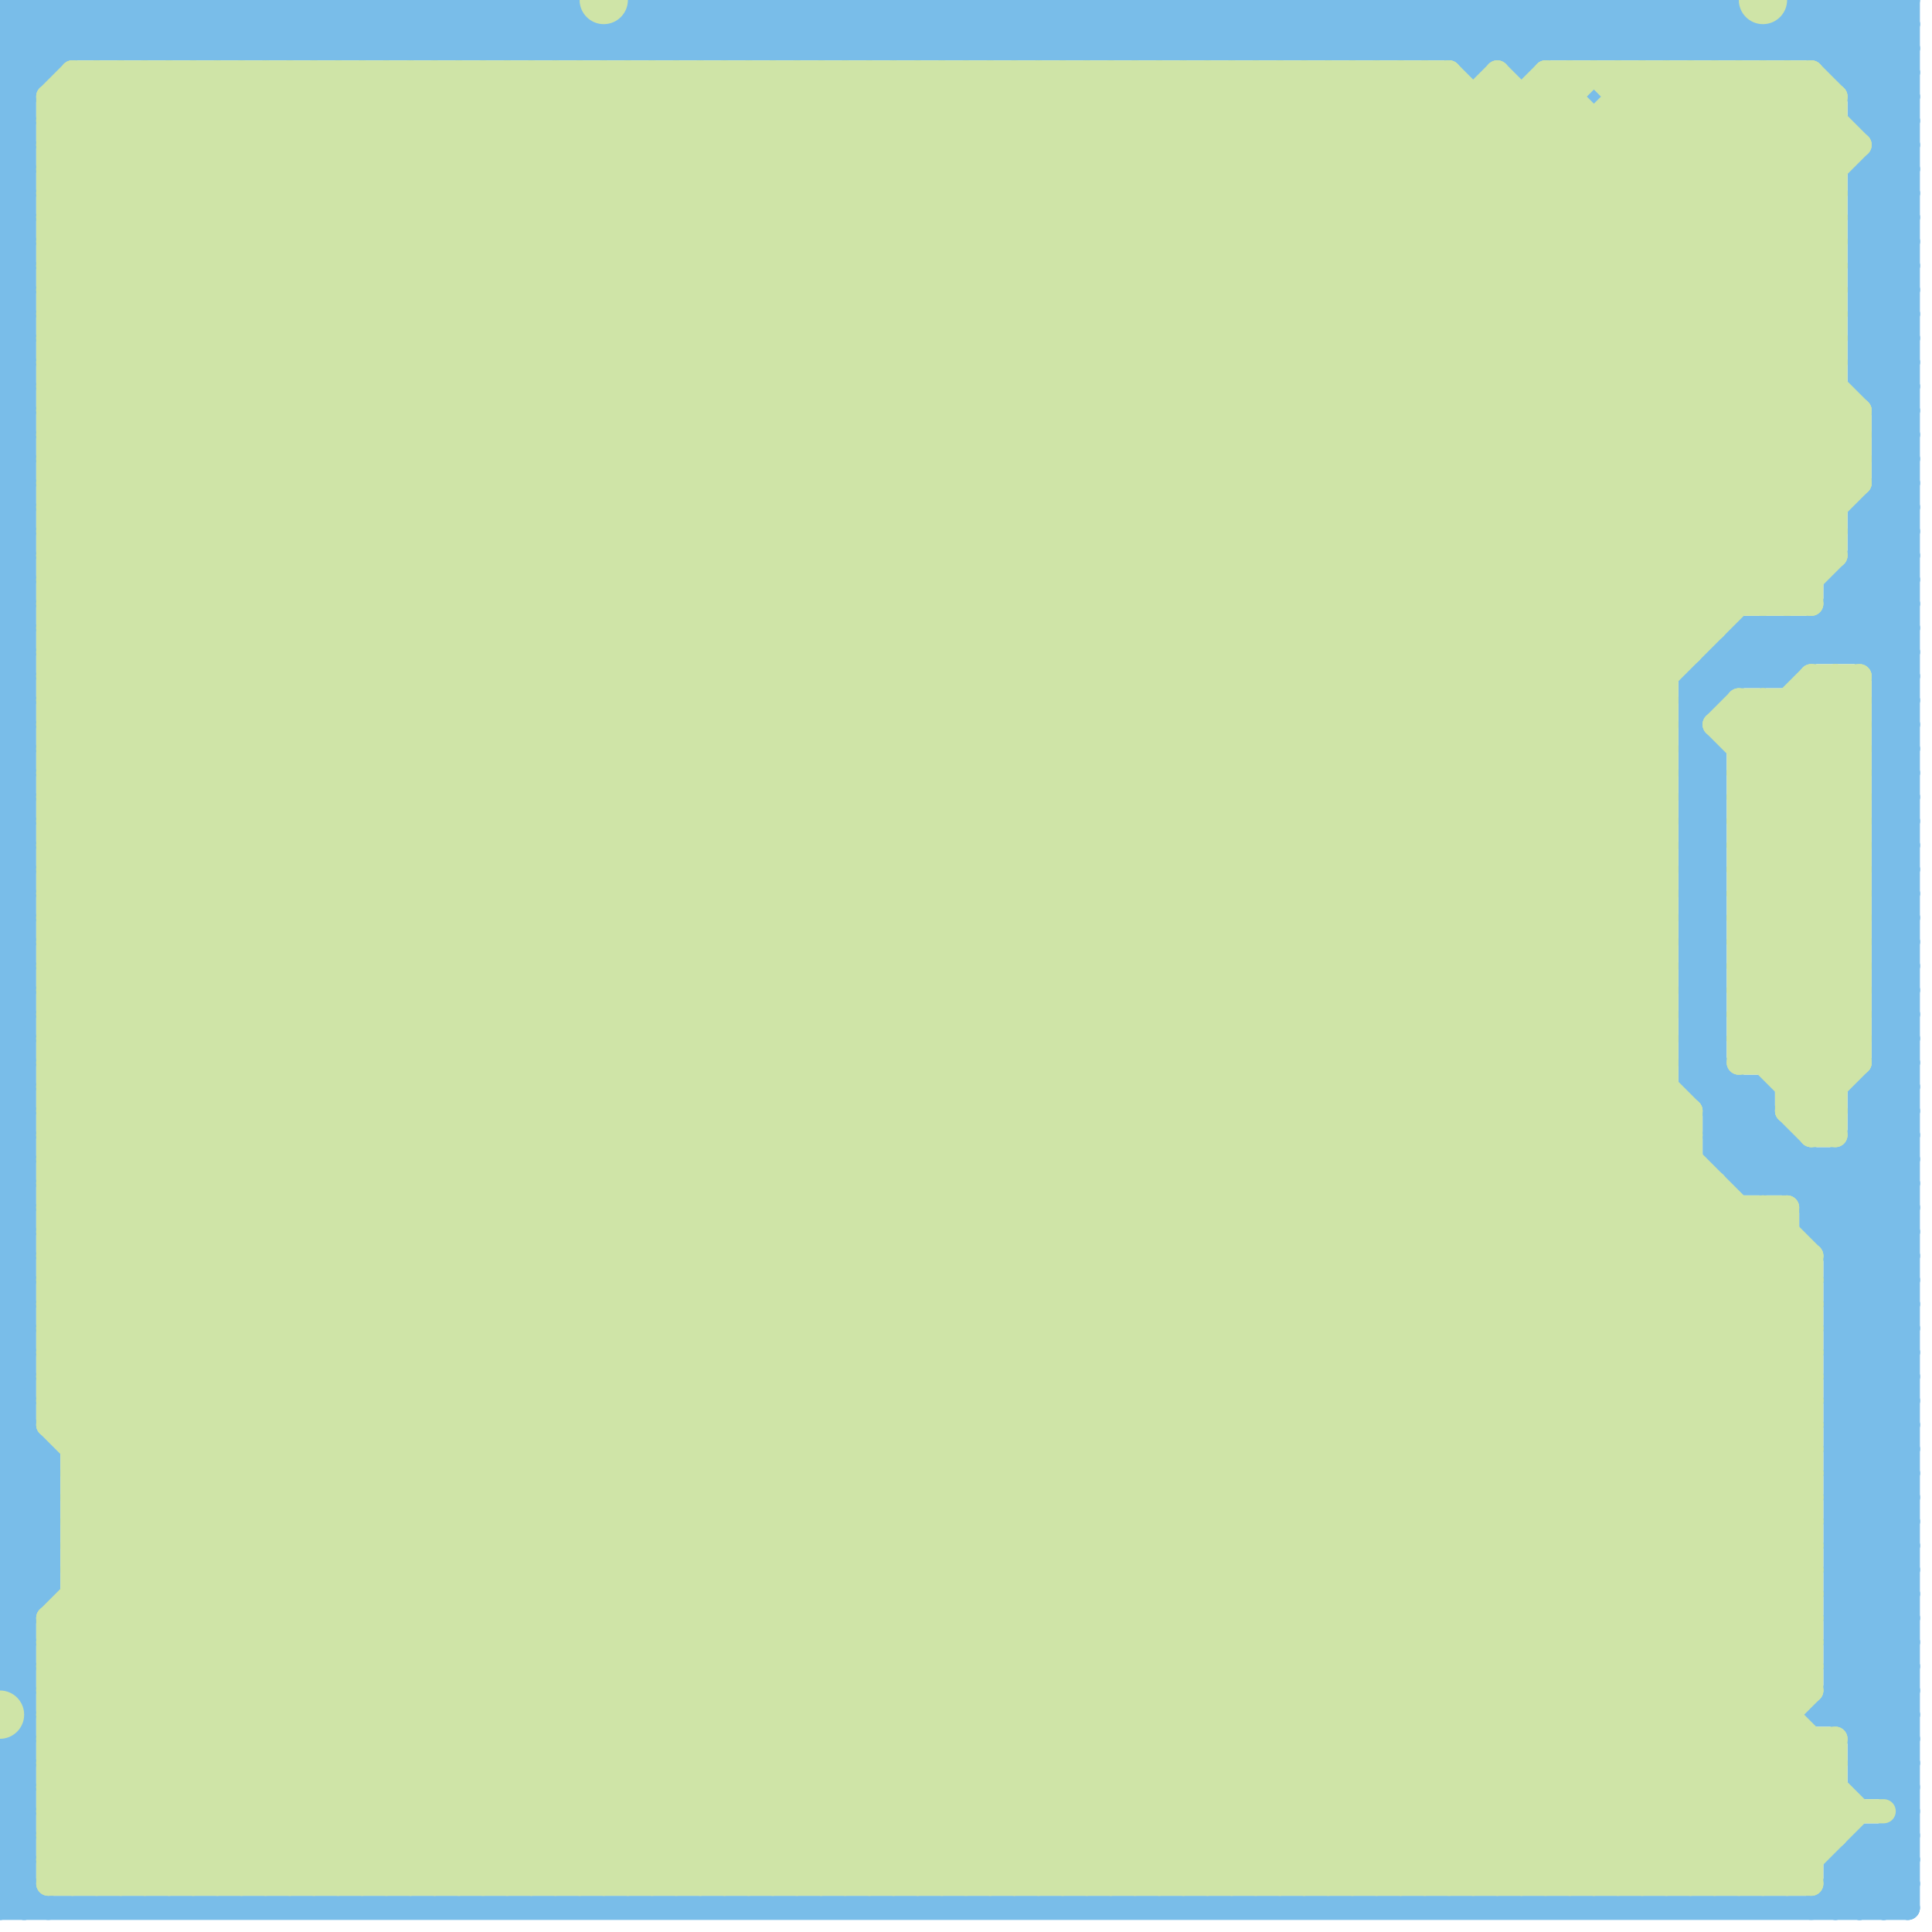 
<svg version="1.1" xmlns="http://www.w3.org/2000/svg" viewBox="0 0 80 80">
<style>line { stroke-width: 1; fill: none; stroke-linecap: round; stroke-linejoin: round; } .c0 { stroke: #79bde9 } .c1 { stroke: #cfe4a7 }</style><line class="c0" x1="0" y1="72" x2="1" y2="71"/><line class="c0" x1="76" y1="68" x2="79" y2="68"/><line class="c0" x1="77" y1="12" x2="79" y2="10"/><line class="c0" x1="76" y1="70" x2="79" y2="70"/><line class="c0" x1="47" y1="2" x2="49" y2="0"/><line class="c0" x1="78" y1="20" x2="79" y2="20"/><line class="c0" x1="0" y1="61" x2="1" y2="60"/><line class="c0" x1="22" y1="2" x2="24" y2="0"/><line class="c0" x1="0" y1="53" x2="1" y2="52"/><line class="c0" x1="63" y1="3" x2="66" y2="0"/><line class="c0" x1="20" y1="0" x2="20" y2="2"/><line class="c0" x1="76" y1="63" x2="79" y2="60"/><line class="c0" x1="76" y1="0" x2="76" y2="3"/><line class="c0" x1="77" y1="22" x2="79" y2="24"/><line class="c0" x1="76" y1="65" x2="79" y2="62"/><line class="c0" x1="78" y1="18" x2="79" y2="17"/><line class="c0" x1="0" y1="3" x2="3" y2="0"/><line class="c0" x1="50" y1="0" x2="52" y2="2"/><line class="c0" x1="70" y1="28" x2="70" y2="45"/><line class="c0" x1="22" y1="0" x2="22" y2="2"/><line class="c0" x1="0" y1="69" x2="1" y2="69"/><line class="c0" x1="0" y1="7" x2="1" y2="8"/><line class="c0" x1="52" y1="0" x2="54" y2="2"/><line class="c0" x1="0" y1="9" x2="1" y2="10"/><line class="c0" x1="0" y1="27" x2="1" y2="27"/><line class="c0" x1="0" y1="29" x2="1" y2="29"/><line class="c0" x1="38" y1="2" x2="40" y2="0"/><line class="c0" x1="60" y1="0" x2="63" y2="3"/><line class="c0" x1="45" y1="0" x2="47" y2="2"/><line class="c0" x1="0" y1="58" x2="2" y2="60"/><line class="c0" x1="0" y1="60" x2="2" y2="62"/><line class="c0" x1="0" y1="1" x2="2" y2="3"/><line class="c0" x1="75" y1="49" x2="79" y2="45"/><line class="c0" x1="40" y1="2" x2="42" y2="0"/><line class="c0" x1="77" y1="12" x2="79" y2="14"/><line class="c0" x1="76" y1="25" x2="79" y2="25"/><line class="c0" x1="74" y1="28" x2="79" y2="23"/><line class="c0" x1="47" y1="0" x2="49" y2="2"/><line class="c0" x1="73" y1="28" x2="79" y2="22"/><line class="c0" x1="78" y1="39" x2="79" y2="38"/><line class="c0" x1="0" y1="37" x2="1" y2="38"/><line class="c0" x1="0" y1="68" x2="2" y2="66"/><line class="c0" x1="0" y1="39" x2="1" y2="40"/><line class="c0" x1="33" y1="2" x2="35" y2="0"/><line class="c0" x1="77" y1="79" x2="79" y2="77"/><line class="c0" x1="0" y1="10" x2="1" y2="9"/><line class="c0" x1="77" y1="71" x2="79" y2="69"/><line class="c0" x1="0" y1="12" x2="1" y2="11"/><line class="c0" x1="76" y1="71" x2="79" y2="68"/><line class="c0" x1="0" y1="14" x2="1" y2="13"/><line class="c0" x1="70" y1="36" x2="71" y2="37"/><line class="c0" x1="35" y1="2" x2="37" y2="0"/><line class="c0" x1="33" y1="0" x2="33" y2="2"/><line class="c0" x1="0" y1="72" x2="0" y2="79"/><line class="c0" x1="78" y1="42" x2="79" y2="43"/><line class="c0" x1="78" y1="34" x2="79" y2="35"/><line class="c0" x1="0" y1="63" x2="2" y2="63"/><line class="c0" x1="8" y1="0" x2="8" y2="2"/><line class="c0" x1="76" y1="53" x2="79" y2="56"/><line class="c0" x1="70" y1="28" x2="74" y2="28"/><line class="c0" x1="73" y1="26" x2="74" y2="27"/><line class="c0" x1="77" y1="23" x2="79" y2="23"/><line class="c0" x1="0" y1="28" x2="1" y2="28"/><line class="c0" x1="63" y1="0" x2="65" y2="2"/><line class="c0" x1="35" y1="0" x2="35" y2="2"/><line class="c0" x1="0" y1="48" x2="1" y2="47"/><line class="c0" x1="0" y1="50" x2="1" y2="49"/><line class="c0" x1="10" y1="0" x2="10" y2="2"/><line class="c0" x1="0" y1="0" x2="2" y2="2"/><line class="c0" x1="78" y1="29" x2="79" y2="28"/><line class="c0" x1="0" y1="56" x2="1" y2="57"/><line class="c0" x1="0" y1="66" x2="1" y2="67"/><line class="c0" x1="0" y1="68" x2="1" y2="69"/><line class="c0" x1="78" y1="45" x2="79" y2="46"/><line class="c0" x1="0" y1="31" x2="1" y2="30"/><line class="c0" x1="70" y1="39" x2="71" y2="39"/><line class="c0" x1="0" y1="33" x2="1" y2="32"/><line class="c0" x1="0" y1="18" x2="1" y2="19"/><line class="c0" x1="61" y1="2" x2="63" y2="0"/><line class="c0" x1="23" y1="2" x2="24" y2="1"/><line class="c0" x1="70" y1="30" x2="74" y2="26"/><line class="c0" x1="76" y1="78" x2="79" y2="78"/><line class="c0" x1="77" y1="46" x2="79" y2="46"/><line class="c0" x1="78" y1="28" x2="79" y2="28"/><line class="c0" x1="0" y1="69" x2="1" y2="68"/><line class="c0" x1="76" y1="67" x2="79" y2="67"/><line class="c0" x1="28" y1="0" x2="28" y2="2"/><line class="c0" x1="77" y1="11" x2="79" y2="9"/><line class="c0" x1="66" y1="0" x2="68" y2="2"/><line class="c0" x1="53" y1="0" x2="55" y2="2"/><line class="c0" x1="78" y1="44" x2="79" y2="45"/><line class="c0" x1="30" y1="0" x2="30" y2="2"/><line class="c0" x1="68" y1="0" x2="70" y2="2"/><line class="c0" x1="77" y1="76" x2="79" y2="76"/><line class="c0" x1="0" y1="15" x2="1" y2="16"/><line class="c0" x1="55" y1="0" x2="57" y2="2"/><line class="c0" x1="0" y1="17" x2="1" y2="18"/><line class="c0" x1="66" y1="2" x2="68" y2="0"/><line class="c0" x1="23" y1="0" x2="23" y2="2"/><line class="c0" x1="76" y1="62" x2="79" y2="65"/><line class="c0" x1="0" y1="59" x2="2" y2="61"/><line class="c0" x1="0" y1="37" x2="1" y2="37"/><line class="c0" x1="41" y1="2" x2="43" y2="0"/><line class="c0" x1="73" y1="45" x2="73" y2="49"/><line class="c0" x1="0" y1="39" x2="1" y2="39"/><line class="c0" x1="77" y1="8" x2="79" y2="8"/><line class="c0" x1="70" y1="36" x2="71" y2="36"/><line class="c0" x1="76" y1="57" x2="79" y2="57"/><line class="c0" x1="43" y1="2" x2="45" y2="0"/><line class="c0" x1="0" y1="75" x2="1" y2="76"/><line class="c0" x1="70" y1="34" x2="71" y2="35"/><line class="c0" x1="0" y1="20" x2="1" y2="20"/><line class="c0" x1="0" y1="22" x2="1" y2="22"/><line class="c0" x1="78" y1="34" x2="79" y2="34"/><line class="c0" x1="77" y1="45" x2="77" y2="74"/><line class="c0" x1="77" y1="11" x2="79" y2="13"/><line class="c0" x1="21" y1="0" x2="23" y2="2"/><line class="c0" x1="74" y1="26" x2="75" y2="27"/><line class="c0" x1="0" y1="36" x2="1" y2="37"/><line class="c0" x1="49" y1="0" x2="49" y2="2"/><line class="c0" x1="0" y1="38" x2="1" y2="39"/><line class="c0" x1="2" y1="0" x2="4" y2="2"/><line class="c0" x1="0" y1="56" x2="1" y2="56"/><line class="c0" x1="0" y1="58" x2="1" y2="58"/><line class="c0" x1="70" y1="39" x2="71" y2="38"/><line class="c0" x1="77" y1="47" x2="79" y2="49"/><line class="c0" x1="16" y1="0" x2="18" y2="2"/><line class="c0" x1="0" y1="62" x2="2" y2="62"/><line class="c0" x1="3" y1="0" x2="5" y2="2"/><line class="c0" x1="76" y1="54" x2="79" y2="54"/><line class="c0" x1="0" y1="3" x2="2" y2="3"/><line class="c0" x1="76" y1="56" x2="79" y2="56"/><line class="c0" x1="0" y1="74" x2="1" y2="75"/><line class="c0" x1="77" y1="22" x2="79" y2="22"/><line class="c0" x1="70" y1="33" x2="71" y2="34"/><line class="c0" x1="0" y1="76" x2="1" y2="77"/><line class="c0" x1="77" y1="14" x2="79" y2="14"/><line class="c0" x1="77" y1="16" x2="79" y2="16"/><line class="c0" x1="78" y1="6" x2="79" y2="6"/><line class="c0" x1="54" y1="2" x2="56" y2="0"/><line class="c0" x1="73" y1="49" x2="74" y2="48"/><line class="c0" x1="76" y1="0" x2="79" y2="3"/><line class="c0" x1="0" y1="41" x2="1" y2="40"/><line class="c0" x1="78" y1="79" x2="79" y2="78"/><line class="c0" x1="4" y1="2" x2="6" y2="0"/><line class="c0" x1="1" y1="0" x2="1" y2="79"/><line class="c0" x1="0" y1="43" x2="1" y2="42"/><line class="c0" x1="76" y1="51" x2="79" y2="48"/><line class="c0" x1="78" y1="28" x2="79" y2="27"/><line class="c0" x1="77" y1="10" x2="79" y2="12"/><line class="c0" x1="76" y1="53" x2="79" y2="50"/><line class="c0" x1="0" y1="57" x2="1" y2="58"/><line class="c0" x1="56" y1="2" x2="58" y2="0"/><line class="c0" x1="78" y1="36" x2="79" y2="37"/><line class="c0" x1="0" y1="77" x2="1" y2="77"/><line class="c0" x1="54" y1="0" x2="54" y2="2"/><line class="c0" x1="0" y1="1" x2="1" y2="0"/><line class="c0" x1="70" y1="38" x2="71" y2="38"/><line class="c0" x1="30" y1="0" x2="32" y2="2"/><line class="c0" x1="29" y1="0" x2="29" y2="2"/><line class="c0" x1="78" y1="44" x2="79" y2="44"/><line class="c0" x1="0" y1="65" x2="2" y2="63"/><line class="c0" x1="5" y1="0" x2="7" y2="2"/><line class="c0" x1="0" y1="67" x2="2" y2="65"/><line class="c0" x1="67" y1="0" x2="69" y2="2"/><line class="c0" x1="77" y1="27" x2="79" y2="25"/><line class="c0" x1="31" y1="0" x2="31" y2="2"/><line class="c0" x1="77" y1="13" x2="79" y2="15"/><line class="c0" x1="76" y1="77" x2="79" y2="77"/><line class="c0" x1="0" y1="61" x2="2" y2="61"/><line class="c0" x1="69" y1="0" x2="71" y2="2"/><line class="c0" x1="18" y1="2" x2="20" y2="0"/><line class="c0" x1="67" y1="2" x2="69" y2="0"/><line class="c0" x1="77" y1="7" x2="77" y2="16"/><line class="c0" x1="0" y1="2" x2="79" y2="2"/><line class="c0" x1="70" y1="36" x2="71" y2="35"/><line class="c0" x1="9" y1="2" x2="11" y2="0"/><line class="c0" x1="32" y1="0" x2="32" y2="2"/><line class="c0" x1="0" y1="20" x2="1" y2="19"/><line class="c0" x1="0" y1="22" x2="1" y2="21"/><line class="c0" x1="78" y1="34" x2="79" y2="33"/><line class="c0" x1="0" y1="64" x2="2" y2="64"/><line class="c0" x1="76" y1="24" x2="79" y2="21"/><line class="c0" x1="77" y1="73" x2="79" y2="73"/><line class="c0" x1="76" y1="67" x2="79" y2="70"/><line class="c0" x1="0" y1="16" x2="1" y2="17"/><line class="c0" x1="76" y1="59" x2="79" y2="62"/><line class="c0" x1="76" y1="61" x2="79" y2="64"/><line class="c0" x1="0" y1="36" x2="1" y2="36"/><line class="c0" x1="70" y1="29" x2="73" y2="26"/><line class="c0" x1="0" y1="38" x2="1" y2="38"/><line class="c0" x1="78" y1="17" x2="79" y2="16"/><line class="c0" x1="0" y1="30" x2="1" y2="30"/><line class="c0" x1="0" y1="56" x2="1" y2="55"/><line class="c0" x1="63" y1="0" x2="63" y2="3"/><line class="c0" x1="0" y1="58" x2="1" y2="57"/><line class="c0" x1="0" y1="60" x2="1" y2="59"/><line class="c0" x1="42" y1="0" x2="42" y2="2"/><line class="c0" x1="76" y1="62" x2="79" y2="59"/><line class="c0" x1="70" y1="35" x2="71" y2="36"/><line class="c0" x1="77" y1="21" x2="79" y2="23"/><line class="c0" x1="24" y1="0" x2="26" y2="2"/><line class="c0" x1="0" y1="52" x2="1" y2="53"/><line class="c0" x1="18" y1="0" x2="20" y2="2"/><line class="c0" x1="0" y1="44" x2="1" y2="45"/><line class="c0" x1="0" y1="54" x2="1" y2="55"/><line class="c0" x1="78" y1="31" x2="79" y2="32"/><line class="c0" x1="78" y1="33" x2="79" y2="34"/><line class="c0" x1="50" y1="0" x2="50" y2="2"/><line class="c0" x1="75" y1="2" x2="77" y2="0"/><line class="c0" x1="44" y1="0" x2="44" y2="2"/><line class="c0" x1="0" y1="5" x2="5" y2="0"/><line class="c0" x1="0" y1="19" x2="1" y2="18"/><line class="c0" x1="2" y1="0" x2="2" y2="3"/><line class="c0" x1="26" y1="0" x2="28" y2="2"/><line class="c0" x1="0" y1="21" x2="1" y2="20"/><line class="c0" x1="0" y1="4" x2="1" y2="5"/><line class="c0" x1="0" y1="35" x2="1" y2="36"/><line class="c0" x1="12" y1="2" x2="14" y2="0"/><line class="c0" x1="72" y1="2" x2="74" y2="0"/><line class="c0" x1="19" y1="0" x2="21" y2="2"/><line class="c0" x1="0" y1="57" x2="1" y2="57"/><line class="c0" x1="75" y1="50" x2="79" y2="46"/><line class="c0" x1="0" y1="59" x2="1" y2="59"/><line class="c0" x1="78" y1="36" x2="79" y2="36"/><line class="c0" x1="71" y1="2" x2="72" y2="1"/><line class="c0" x1="45" y1="0" x2="45" y2="2"/><line class="c0" x1="0" y1="77" x2="1" y2="76"/><line class="c0" x1="70" y1="2" x2="72" y2="0"/><line class="c0" x1="0" y1="79" x2="1" y2="78"/><line class="c0" x1="70" y1="38" x2="71" y2="37"/><line class="c0" x1="76" y1="78" x2="77" y2="79"/><line class="c0" x1="57" y1="2" x2="59" y2="0"/><line class="c0" x1="77" y1="48" x2="79" y2="50"/><line class="c0" x1="76" y1="55" x2="79" y2="55"/><line class="c0" x1="0" y1="73" x2="1" y2="74"/><line class="c0" x1="70" y1="32" x2="71" y2="33"/><line class="c0" x1="78" y1="0" x2="78" y2="74"/><line class="c0" x1="77" y1="15" x2="79" y2="15"/><line class="c0" x1="70" y1="0" x2="70" y2="2"/><line class="c0" x1="77" y1="0" x2="79" y2="2"/><line class="c0" x1="57" y1="0" x2="57" y2="2"/><line class="c0" x1="71" y1="47" x2="73" y2="49"/><line class="c0" x1="0" y1="40" x2="1" y2="39"/><line class="c0" x1="78" y1="27" x2="79" y2="26"/><line class="c0" x1="0" y1="42" x2="1" y2="41"/><line class="c0" x1="0" y1="25" x2="1" y2="26"/><line class="c0" x1="78" y1="19" x2="79" y2="18"/><line class="c0" x1="77" y1="8" x2="79" y2="6"/><line class="c0" x1="47" y1="0" x2="47" y2="2"/><line class="c0" x1="37" y1="0" x2="39" y2="2"/><line class="c0" x1="75" y1="71" x2="79" y2="67"/><line class="c0" x1="70" y1="45" x2="79" y2="54"/><line class="c0" x1="12" y1="0" x2="14" y2="2"/><line class="c0" x1="72" y1="0" x2="74" y2="2"/><line class="c0" x1="78" y1="35" x2="79" y2="35"/><line class="c0" x1="0" y1="66" x2="2" y2="64"/><line class="c0" x1="78" y1="37" x2="79" y2="37"/><line class="c0" x1="0" y1="78" x2="1" y2="77"/><line class="c0" x1="70" y1="37" x2="71" y2="36"/><line class="c0" x1="0" y1="6" x2="1" y2="6"/><line class="c0" x1="0" y1="16" x2="1" y2="16"/><line class="c0" x1="14" y1="0" x2="16" y2="2"/><line class="c0" x1="0" y1="8" x2="1" y2="8"/><line class="c0" x1="25" y1="2" x2="27" y2="0"/><line class="c0" x1="77" y1="5" x2="79" y2="5"/><line class="c0" x1="1" y1="0" x2="3" y2="2"/><line class="c0" x1="76" y1="77" x2="78" y2="79"/><line class="c0" x1="0" y1="30" x2="1" y2="29"/><line class="c0" x1="0" y1="46" x2="1" y2="47"/><line class="c0" x1="76" y1="69" x2="79" y2="72"/><line class="c0" x1="0" y1="44" x2="1" y2="44"/><line class="c0" x1="52" y1="0" x2="52" y2="2"/><line class="c0" x1="77" y1="72" x2="79" y2="72"/><line class="c0" x1="77" y1="74" x2="79" y2="74"/><line class="c0" x1="77" y1="14" x2="79" y2="12"/><line class="c0" x1="78" y1="43" x2="79" y2="44"/><line class="c0" x1="76" y1="3" x2="79" y2="0"/><line class="c0" x1="77" y1="16" x2="79" y2="14"/><line class="c0" x1="76" y1="64" x2="79" y2="64"/><line class="c0" x1="75" y1="71" x2="79" y2="71"/><line class="c0" x1="0" y1="35" x2="1" y2="35"/><line class="c0" x1="76" y1="66" x2="79" y2="66"/><line class="c0" x1="14" y1="2" x2="16" y2="0"/><line class="c0" x1="27" y1="0" x2="29" y2="2"/><line class="c0" x1="77" y1="10" x2="79" y2="10"/><line class="c0" x1="66" y1="0" x2="66" y2="2"/><line class="c0" x1="0" y1="57" x2="1" y2="56"/><line class="c0" x1="0" y1="49" x2="1" y2="48"/><line class="c0" x1="0" y1="59" x2="1" y2="58"/><line class="c0" x1="53" y1="0" x2="53" y2="2"/><line class="c0" x1="0" y1="51" x2="1" y2="50"/><line class="c0" x1="78" y1="36" x2="79" y2="35"/><line class="c0" x1="76" y1="59" x2="79" y2="56"/><line class="c0" x1="76" y1="61" x2="79" y2="58"/><line class="c0" x1="65" y1="2" x2="67" y2="0"/><line class="c0" x1="15" y1="2" x2="17" y2="0"/><line class="c0" x1="0" y1="45" x2="1" y2="46"/><line class="c0" x1="78" y1="30" x2="79" y2="31"/><line class="c0" x1="78" y1="32" x2="79" y2="33"/><line class="c0" x1="0" y1="47" x2="1" y2="48"/><line class="c0" x1="13" y1="0" x2="13" y2="2"/><line class="c0" x1="0" y1="73" x2="1" y2="73"/><line class="c0" x1="0" y1="67" x2="1" y2="67"/><line class="c0" x1="0" y1="3" x2="1" y2="4"/><line class="c0" x1="77" y1="13" x2="79" y2="13"/><line class="c0" x1="0" y1="5" x2="1" y2="6"/><line class="c0" x1="0" y1="2" x2="2" y2="0"/><line class="c0" x1="75" y1="51" x2="79" y2="47"/><line class="c0" x1="74" y1="47" x2="74" y2="49"/><line class="c0" x1="38" y1="0" x2="40" y2="2"/><line class="c0" x1="78" y1="35" x2="79" y2="34"/><line class="c0" x1="76" y1="58" x2="79" y2="55"/><line class="c0" x1="78" y1="37" x2="79" y2="36"/><line class="c0" x1="76" y1="60" x2="79" y2="57"/><line class="c0" x1="77" y1="73" x2="79" y2="71"/><line class="c0" x1="0" y1="6" x2="1" y2="5"/><line class="c0" x1="0" y1="8" x2="1" y2="7"/><line class="c0" x1="70" y1="40" x2="71" y2="41"/><line class="c0" x1="0" y1="4" x2="4" y2="0"/><line class="c0" x1="40" y1="0" x2="42" y2="2"/><line class="c0" x1="75" y1="79" x2="79" y2="75"/><line class="c0" x1="0" y1="24" x2="1" y2="25"/><line class="c0" x1="15" y1="0" x2="17" y2="2"/><line class="c0" x1="0" y1="26" x2="1" y2="27"/><line class="c0" x1="78" y1="38" x2="79" y2="39"/><line class="c0" x1="71" y1="46" x2="72" y2="45"/><line class="c0" x1="13" y1="2" x2="15" y2="0"/><line class="c0" x1="0" y1="2" x2="1" y2="3"/><line class="c0" x1="0" y1="46" x2="1" y2="46"/><line class="c0" x1="77" y1="77" x2="79" y2="79"/><line class="c0" x1="41" y1="0" x2="41" y2="2"/><line class="c0" x1="70" y1="44" x2="79" y2="53"/><line class="c0" x1="28" y1="2" x2="30" y2="0"/><line class="c0" x1="0" y1="44" x2="1" y2="43"/><line class="c0" x1="78" y1="43" x2="79" y2="43"/><line class="c0" x1="30" y1="2" x2="32" y2="0"/><line class="c0" x1="0" y1="7" x2="1" y2="7"/><line class="c0" x1="76" y1="79" x2="79" y2="76"/><line class="c0" x1="77" y1="4" x2="79" y2="4"/><line class="c0" x1="0" y1="9" x2="1" y2="9"/><line class="c0" x1="78" y1="41" x2="79" y2="42"/><line class="c0" x1="5" y1="2" x2="7" y2="0"/><line class="c0" x1="0" y1="27" x2="1" y2="26"/><line class="c0" x1="3" y1="0" x2="3" y2="2"/><line class="c0" x1="0" y1="29" x2="1" y2="28"/><line class="c0" x1="74" y1="0" x2="74" y2="2"/><line class="c0" x1="68" y1="0" x2="68" y2="2"/><line class="c0" x1="55" y1="0" x2="55" y2="2"/><line class="c0" x1="67" y1="0" x2="67" y2="2"/><line class="c0" x1="0" y1="23" x2="1" y2="24"/><line class="c0" x1="5" y1="0" x2="5" y2="2"/><line class="c0" x1="78" y1="0" x2="79" y2="1"/><line class="c0" x1="76" y1="68" x2="79" y2="71"/><line class="c0" x1="76" y1="70" x2="79" y2="73"/><line class="c0" x1="0" y1="45" x2="1" y2="45"/><line class="c0" x1="0" y1="47" x2="1" y2="47"/><line class="c0" x1="35" y1="0" x2="37" y2="2"/><line class="c0" x1="76" y1="26" x2="79" y2="29"/><line class="c0" x1="69" y1="0" x2="69" y2="2"/><line class="c0" x1="77" y1="15" x2="79" y2="13"/><line class="c0" x1="76" y1="63" x2="79" y2="63"/><line class="c0" x1="77" y1="7" x2="79" y2="5"/><line class="c0" x1="76" y1="65" x2="79" y2="65"/><line class="c0" x1="76" y1="69" x2="79" y2="66"/><line class="c0" x1="77" y1="9" x2="79" y2="7"/><line class="c0" x1="70" y1="42" x2="71" y2="43"/><line class="c0" x1="78" y1="42" x2="79" y2="42"/><line class="c0" x1="78" y1="40" x2="79" y2="41"/><line class="c0" x1="21" y1="0" x2="21" y2="2"/><line class="c0" x1="10" y1="2" x2="12" y2="0"/><line class="c0" x1="76" y1="52" x2="79" y2="49"/><line class="c0" x1="0" y1="28" x2="1" y2="27"/><line class="c0" x1="0" y1="11" x2="1" y2="12"/><line class="c0" x1="78" y1="5" x2="79" y2="4"/><line class="c0" x1="0" y1="13" x2="1" y2="14"/><line class="c0" x1="46" y1="0" x2="48" y2="2"/><line class="c0" x1="61" y1="3" x2="64" y2="0"/><line class="c0" x1="78" y1="21" x2="79" y2="22"/><line class="c0" x1="77" y1="45" x2="79" y2="43"/><line class="c0" x1="0" y1="68" x2="1" y2="68"/><line class="c0" x1="48" y1="0" x2="50" y2="2"/><line class="c0" x1="16" y1="0" x2="16" y2="2"/><line class="c0" x1="70" y1="45" x2="71" y2="44"/><line class="c0" x1="34" y1="2" x2="36" y2="0"/><line class="c0" x1="76" y1="25" x2="79" y2="28"/><line class="c0" x1="0" y1="18" x2="1" y2="18"/><line class="c0" x1="41" y1="0" x2="43" y2="2"/><line class="c0" x1="18" y1="0" x2="18" y2="2"/><line class="c0" x1="72" y1="49" x2="74" y2="47"/><line class="c0" x1="36" y1="2" x2="38" y2="0"/><line class="c0" x1="56" y1="0" x2="58" y2="2"/><line class="c0" x1="74" y1="1" x2="79" y2="6"/><line class="c0" x1="77" y1="7" x2="79" y2="9"/><line class="c0" x1="77" y1="9" x2="79" y2="11"/><line class="c0" x1="43" y1="0" x2="45" y2="2"/><line class="c0" x1="0" y1="32" x2="1" y2="33"/><line class="c0" x1="0" y1="34" x2="1" y2="35"/><line class="c0" x1="77" y1="72" x2="79" y2="70"/><line class="c0" x1="77" y1="74" x2="79" y2="72"/><line class="c0" x1="73" y1="1" x2="73" y2="2"/><line class="c0" x1="78" y1="43" x2="79" y2="42"/><line class="c0" x1="0" y1="7" x2="1" y2="6"/><line class="c0" x1="70" y1="44" x2="71" y2="44"/><line class="c0" x1="0" y1="9" x2="1" y2="8"/><line class="c0" x1="31" y1="2" x2="33" y2="0"/><line class="c0" x1="77" y1="45" x2="79" y2="47"/><line class="c0" x1="75" y1="26" x2="75" y2="27"/><line class="c0" x1="0" y1="60" x2="2" y2="60"/><line class="c0" x1="76" y1="48" x2="79" y2="51"/><line class="c0" x1="0" y1="70" x2="1" y2="71"/><line class="c0" x1="0" y1="23" x2="1" y2="23"/><line class="c0" x1="0" y1="72" x2="1" y2="73"/><line class="c0" x1="59" y1="0" x2="61" y2="2"/><line class="c0" x1="0" y1="15" x2="1" y2="15"/><line class="c0" x1="77" y1="12" x2="79" y2="12"/><line class="c0" x1="0" y1="17" x2="1" y2="17"/><line class="c0" x1="34" y1="0" x2="36" y2="2"/><line class="c0" x1="9" y1="0" x2="11" y2="2"/><line class="c0" x1="0" y1="45" x2="1" y2="44"/><line class="c0" x1="6" y1="0" x2="6" y2="2"/><line class="c0" x1="0" y1="37" x2="1" y2="36"/><line class="c0" x1="0" y1="47" x2="1" y2="46"/><line class="c0" x1="0" y1="39" x2="1" y2="38"/><line class="c0" x1="61" y1="0" x2="63" y2="2"/><line class="c0" x1="0" y1="53" x2="1" y2="54"/><line class="c0" x1="71" y1="27" x2="71" y2="29"/><line class="c0" x1="0" y1="55" x2="1" y2="56"/><line class="c0" x1="36" y1="0" x2="38" y2="2"/><line class="c0" x1="78" y1="18" x2="79" y2="19"/><line class="c0" x1="0" y1="75" x2="1" y2="75"/><line class="c0" x1="0" y1="79" x2="79" y2="79"/><line class="c0" x1="70" y1="34" x2="71" y2="34"/><line class="c0" x1="78" y1="42" x2="79" y2="41"/><line class="c0" x1="0" y1="63" x2="2" y2="61"/><line class="c0" x1="49" y1="2" x2="51" y2="0"/><line class="c0" x1="72" y1="0" x2="72" y2="2"/><line class="c0" x1="77" y1="76" x2="77" y2="79"/><line class="c0" x1="26" y1="2" x2="28" y2="0"/><line class="c0" x1="24" y1="0" x2="24" y2="2"/><line class="c0" x1="76" y1="68" x2="79" y2="65"/><line class="c0" x1="0" y1="18" x2="1" y2="17"/><line class="c0" x1="78" y1="39" x2="79" y2="40"/><line class="c0" x1="26" y1="0" x2="26" y2="2"/><line class="c0" x1="72" y1="26" x2="74" y2="28"/><line class="c0" x1="64" y1="0" x2="66" y2="2"/><line class="c0" x1="0" y1="74" x2="1" y2="74"/><line class="c0" x1="70" y1="33" x2="71" y2="33"/><line class="c0" x1="0" y1="10" x2="1" y2="11"/><line class="c0" x1="0" y1="76" x2="1" y2="76"/><line class="c0" x1="51" y1="0" x2="53" y2="2"/><line class="c0" x1="0" y1="12" x2="1" y2="13"/><line class="c0" x1="0" y1="14" x2="1" y2="15"/><line class="c0" x1="19" y1="0" x2="19" y2="2"/><line class="c0" x1="76" y1="57" x2="79" y2="60"/><line class="c0" x1="73" y1="26" x2="73" y2="28"/><line class="c0" x1="0" y1="32" x2="1" y2="32"/><line class="c0" x1="77" y1="46" x2="79" y2="44"/><line class="c0" x1="0" y1="34" x2="1" y2="34"/><line class="c0" x1="49" y1="0" x2="51" y2="2"/><line class="c0" x1="0" y1="63" x2="2" y2="65"/><line class="c0" x1="70" y1="44" x2="71" y2="43"/><line class="c0" x1="76" y1="52" x2="79" y2="52"/><line class="c0" x1="39" y1="2" x2="41" y2="0"/><line class="c0" x1="0" y1="50" x2="1" y2="51"/><line class="c0" x1="78" y1="29" x2="79" y2="30"/><line class="c0" x1="37" y1="2" x2="39" y2="0"/><line class="c0" x1="76" y1="77" x2="77" y2="76"/><line class="c0" x1="77" y1="21" x2="77" y2="27"/><line class="c0" x1="0" y1="15" x2="1" y2="14"/><line class="c0" x1="17" y1="0" x2="19" y2="2"/><line class="c0" x1="0" y1="17" x2="1" y2="16"/><line class="c0" x1="11" y1="0" x2="13" y2="2"/><line class="c0" x1="70" y1="41" x2="71" y2="42"/><line class="c0" x1="0" y1="31" x2="1" y2="32"/><line class="c0" x1="0" y1="33" x2="1" y2="34"/><line class="c0" x1="37" y1="0" x2="37" y2="2"/><line class="c0" x1="0" y1="53" x2="1" y2="53"/><line class="c0" x1="71" y1="48" x2="79" y2="48"/><line class="c0" x1="76" y1="54" x2="79" y2="57"/><line class="c0" x1="0" y1="55" x2="1" y2="55"/><line class="c0" x1="76" y1="56" x2="79" y2="59"/><line class="c0" x1="62" y1="0" x2="64" y2="2"/><line class="c0" x1="0" y1="75" x2="1" y2="74"/><line class="c0" x1="70" y1="34" x2="71" y2="33"/><line class="c0" x1="76" y1="24" x2="76" y2="27"/><line class="c0" x1="77" y1="46" x2="79" y2="48"/><line class="c0" x1="0" y1="0" x2="24" y2="0"/><line class="c0" x1="0" y1="69" x2="1" y2="70"/><line class="c0" x1="76" y1="53" x2="79" y2="53"/><line class="c0" x1="38" y1="0" x2="38" y2="2"/><line class="c0" x1="75" y1="50" x2="79" y2="50"/><line class="c0" x1="63" y1="2" x2="65" y2="0"/><line class="c0" x1="70" y1="28" x2="71" y2="29"/><line class="c0" x1="77" y1="11" x2="79" y2="11"/><line class="c0" x1="39" y1="0" x2="41" y2="2"/><line class="c0" x1="76" y1="77" x2="76" y2="79"/><line class="c0" x1="50" y1="2" x2="52" y2="0"/><line class="c0" x1="70" y1="30" x2="71" y2="31"/><line class="c0" x1="0" y1="36" x2="1" y2="35"/><line class="c0" x1="78" y1="74" x2="79" y2="73"/><line class="c0" x1="0" y1="38" x2="1" y2="37"/><line class="c0" x1="52" y1="2" x2="54" y2="0"/><line class="c0" x1="77" y1="76" x2="79" y2="78"/><line class="c0" x1="27" y1="2" x2="29" y2="0"/><line class="c0" x1="70" y1="35" x2="71" y2="35"/><line class="c0" x1="70" y1="43" x2="79" y2="52"/><line class="c0" x1="77" y1="47" x2="79" y2="47"/><line class="c0" x1="0" y1="52" x2="1" y2="52"/><line class="c0" x1="0" y1="54" x2="1" y2="54"/><line class="c0" x1="78" y1="31" x2="79" y2="31"/><line class="c0" x1="0" y1="62" x2="2" y2="60"/><line class="c0" x1="78" y1="33" x2="79" y2="33"/><line class="c0" x1="0" y1="74" x2="1" y2="73"/><line class="c0" x1="70" y1="33" x2="71" y2="32"/><line class="c0" x1="77" y1="22" x2="79" y2="20"/><line class="c0" x1="0" y1="76" x2="1" y2="75"/><line class="c0" x1="27" y1="0" x2="27" y2="2"/><line class="c0" x1="77" y1="8" x2="79" y2="10"/><line class="c0" x1="0" y1="4" x2="1" y2="4"/><line class="c0" x1="65" y1="0" x2="67" y2="2"/><line class="c0" x1="57" y1="0" x2="59" y2="2"/><line class="c0" x1="74" y1="26" x2="74" y2="28"/><line class="c0" x1="76" y1="24" x2="79" y2="24"/><line class="c0" x1="74" y1="49" x2="75" y2="48"/><line class="c0" x1="7" y1="0" x2="9" y2="2"/><line class="c0" x1="76" y1="67" x2="79" y2="64"/><line class="c0" x1="79" y1="0" x2="79" y2="79"/><line class="c0" x1="77" y1="3" x2="79" y2="1"/><line class="c0" x1="0" y1="0" x2="0" y2="70"/><line class="c0" x1="70" y1="32" x2="71" y2="32"/><line class="c0" x1="71" y1="31" x2="71" y2="48"/><line class="c0" x1="70" y1="41" x2="71" y2="41"/><line class="c0" x1="0" y1="31" x2="1" y2="31"/><line class="c0" x1="76" y1="62" x2="79" y2="62"/><line class="c0" x1="70" y1="39" x2="71" y2="40"/><line class="c0" x1="0" y1="33" x2="1" y2="33"/><line class="c0" x1="0" y1="25" x2="1" y2="25"/><line class="c0" x1="0" y1="62" x2="2" y2="64"/><line class="c0" x1="0" y1="55" x2="1" y2="54"/><line class="c0" x1="4" y1="0" x2="6" y2="2"/><line class="c0" x1="77" y1="14" x2="79" y2="16"/><line class="c0" x1="76" y1="57" x2="79" y2="54"/><line class="c0" x1="77" y1="16" x2="79" y2="18"/><line class="c0" x1="20" y1="0" x2="22" y2="2"/><line class="c0" x1="61" y1="0" x2="61" y2="3"/><line class="c0" x1="59" y1="0" x2="59" y2="2"/><line class="c0" x1="0" y1="41" x2="1" y2="42"/><line class="c0" x1="0" y1="43" x2="1" y2="44"/><line class="c0" x1="46" y1="0" x2="46" y2="2"/><line class="c0" x1="0" y1="64" x2="2" y2="62"/><line class="c0" x1="72" y1="45" x2="72" y2="49"/><line class="c0" x1="40" y1="0" x2="40" y2="2"/><line class="c0" x1="22" y1="0" x2="24" y2="2"/><line class="c0" x1="58" y1="2" x2="60" y2="0"/><line class="c0" x1="0" y1="16" x2="1" y2="15"/><line class="c0" x1="15" y1="0" x2="15" y2="2"/><line class="c0" x1="73" y1="2" x2="75" y2="0"/><line class="c0" x1="0" y1="65" x2="2" y2="65"/><line class="c0" x1="60" y1="2" x2="62" y2="0"/><line class="c0" x1="76" y1="55" x2="79" y2="58"/><line class="c0" x1="72" y1="27" x2="73" y2="28"/><line class="c0" x1="70" y1="35" x2="71" y2="34"/><line class="c0" x1="77" y1="21" x2="79" y2="21"/><line class="c0" x1="53" y1="2" x2="55" y2="0"/><line class="c0" x1="74" y1="0" x2="79" y2="5"/><line class="c0" x1="0" y1="61" x2="2" y2="63"/><line class="c0" x1="0" y1="52" x2="1" y2="51"/><line class="c0" x1="71" y1="46" x2="73" y2="46"/><line class="c0" x1="0" y1="54" x2="1" y2="53"/><line class="c0" x1="78" y1="31" x2="79" y2="30"/><line class="c0" x1="0" y1="77" x2="2" y2="79"/><line class="c0" x1="76" y1="54" x2="79" y2="51"/><line class="c0" x1="78" y1="33" x2="79" y2="32"/><line class="c0" x1="68" y1="2" x2="70" y2="0"/><line class="c0" x1="76" y1="56" x2="79" y2="53"/><line class="c0" x1="75" y1="51" x2="79" y2="51"/><line class="c0" x1="55" y1="2" x2="57" y2="0"/><line class="c0" x1="0" y1="35" x2="1" y2="34"/><line class="c0" x1="70" y1="43" x2="71" y2="43"/><line class="c0" x1="0" y1="20" x2="1" y2="21"/><line class="c0" x1="0" y1="22" x2="1" y2="23"/><line class="c0" x1="78" y1="16" x2="79" y2="15"/><line class="c0" x1="71" y1="0" x2="73" y2="2"/><line class="c0" x1="0" y1="64" x2="2" y2="66"/><line class="c0" x1="77" y1="73" x2="79" y2="75"/><line class="c0" x1="26" y1="1" x2="27" y2="2"/><line class="c0" x1="33" y1="0" x2="35" y2="2"/><line class="c0" x1="7" y1="2" x2="9" y2="0"/><line class="c0" x1="8" y1="0" x2="10" y2="2"/><line class="c0" x1="78" y1="30" x2="79" y2="30"/><line class="c0" x1="78" y1="32" x2="79" y2="32"/><line class="c0" x1="34" y1="0" x2="34" y2="2"/><line class="c0" x1="0" y1="73" x2="1" y2="72"/><line class="c0" x1="70" y1="32" x2="71" y2="31"/><line class="c0" x1="10" y1="0" x2="12" y2="2"/><line class="c0" x1="46" y1="2" x2="48" y2="0"/><line class="c0" x1="21" y1="2" x2="23" y2="0"/><line class="c0" x1="0" y1="5" x2="1" y2="5"/><line class="c0" x1="74" y1="0" x2="79" y2="0"/><line class="c0" x1="70" y1="41" x2="71" y2="40"/><line class="c0" x1="0" y1="1" x2="79" y2="1"/><line class="c0" x1="8" y1="2" x2="10" y2="0"/><line class="c0" x1="0" y1="25" x2="1" y2="24"/><line class="c0" x1="70" y1="45" x2="73" y2="45"/><line class="c0" x1="48" y1="2" x2="50" y2="0"/><line class="c0" x1="75" y1="51" x2="79" y2="55"/><line class="c0" x1="0" y1="19" x2="1" y2="20"/><line class="c0" x1="76" y1="3" x2="79" y2="3"/><line class="c0" x1="0" y1="21" x2="1" y2="22"/><line class="c0" x1="76" y1="64" x2="79" y2="67"/><line class="c0" x1="76" y1="66" x2="79" y2="69"/><line class="c0" x1="0" y1="41" x2="1" y2="41"/><line class="c0" x1="0" y1="43" x2="1" y2="43"/><line class="c0" x1="48" y1="0" x2="48" y2="2"/><line class="c0" x1="76" y1="24" x2="79" y2="27"/><line class="c0" x1="13" y1="0" x2="15" y2="2"/><line class="c0" x1="76" y1="59" x2="79" y2="59"/><line class="c0" x1="70" y1="40" x2="71" y2="40"/><line class="c0" x1="76" y1="61" x2="79" y2="61"/><line class="c0" x1="77" y1="5" x2="79" y2="3"/><line class="c0" x1="70" y1="38" x2="71" y2="39"/><line class="c0" x1="0" y1="24" x2="1" y2="24"/><line class="c0" x1="28" y1="0" x2="30" y2="2"/><line class="c0" x1="0" y1="26" x2="1" y2="26"/><line class="c0" x1="62" y1="0" x2="62" y2="2"/><line class="c0" x1="78" y1="38" x2="79" y2="38"/><line class="c0" x1="56" y1="0" x2="56" y2="2"/><line class="c0" x1="0" y1="46" x2="1" y2="45"/><line class="c0" x1="74" y1="2" x2="76" y2="0"/><line class="c0" x1="43" y1="0" x2="43" y2="2"/><line class="c0" x1="77" y1="15" x2="79" y2="17"/><line class="c0" x1="72" y1="26" x2="72" y2="28"/><line class="c0" x1="78" y1="76" x2="79" y2="77"/><line class="c0" x1="0" y1="40" x2="1" y2="41"/><line class="c0" x1="51" y1="0" x2="51" y2="2"/><line class="c0" x1="16" y1="2" x2="18" y2="0"/><line class="c0" x1="76" y1="2" x2="78" y2="0"/><line class="c0" x1="0" y1="42" x2="1" y2="43"/><line class="c0" x1="78" y1="19" x2="79" y2="20"/><line class="c0" x1="23" y1="0" x2="25" y2="2"/><line class="c0" x1="59" y1="2" x2="61" y2="0"/><line class="c0" x1="78" y1="41" x2="79" y2="41"/><line class="c0" x1="70" y1="43" x2="71" y2="42"/><line class="c0" x1="75" y1="0" x2="79" y2="4"/><line class="c0" x1="0" y1="66" x2="2" y2="66"/><line class="c0" x1="77" y1="10" x2="79" y2="8"/><line class="c0" x1="76" y1="58" x2="79" y2="58"/><line class="c0" x1="11" y1="2" x2="13" y2="0"/><line class="c0" x1="76" y1="60" x2="79" y2="60"/><line class="c0" x1="0" y1="78" x2="1" y2="79"/><line class="c0" x1="70" y1="37" x2="71" y2="38"/><line class="c0" x1="9" y1="0" x2="9" y2="2"/><line class="c0" x1="77" y1="5" x2="79" y2="7"/><line class="c0" x1="72" y1="26" x2="79" y2="26"/><line class="c0" x1="78" y1="30" x2="79" y2="29"/><line class="c0" x1="78" y1="17" x2="79" y2="17"/><line class="c0" x1="78" y1="32" x2="79" y2="31"/><line class="c0" x1="0" y1="30" x2="1" y2="31"/><line class="c0" x1="36" y1="0" x2="36" y2="2"/><line class="c0" x1="11" y1="0" x2="11" y2="2"/><line class="c0" x1="76" y1="55" x2="79" y2="52"/><line class="c0" x1="29" y1="2" x2="31" y2="0"/><line class="c0" x1="77" y1="13" x2="79" y2="11"/><line class="c0" x1="72" y1="48" x2="73" y2="47"/><line class="c0" x1="70" y1="42" x2="71" y2="42"/><line class="c0" x1="75" y1="0" x2="75" y2="2"/><line class="c0" x1="70" y1="28" x2="72" y2="26"/><line class="c0" x1="78" y1="40" x2="79" y2="40"/><line class="c0" x1="71" y1="47" x2="74" y2="47"/><line class="c0" x1="0" y1="19" x2="1" y2="19"/><line class="c0" x1="0" y1="11" x2="1" y2="11"/><line class="c0" x1="0" y1="21" x2="1" y2="21"/><line class="c0" x1="24" y1="2" x2="26" y2="0"/><line class="c0" x1="0" y1="13" x2="1" y2="13"/><line class="c0" x1="77" y1="24" x2="79" y2="26"/><line class="c0" x1="39" y1="0" x2="39" y2="2"/><line class="c0" x1="72" y1="49" x2="79" y2="49"/><line class="c0" x1="51" y1="2" x2="53" y2="0"/><line class="c0" x1="0" y1="49" x2="1" y2="50"/><line class="c0" x1="0" y1="51" x2="1" y2="52"/><line class="c0" x1="70" y1="40" x2="71" y2="39"/><line class="c0" x1="0" y1="24" x2="1" y2="23"/><line class="c0" x1="4" y1="0" x2="4" y2="2"/><line class="c0" x1="0" y1="26" x2="1" y2="25"/><line class="c0" x1="64" y1="0" x2="64" y2="2"/><line class="c0" x1="54" y1="0" x2="56" y2="2"/><line class="c0" x1="78" y1="38" x2="79" y2="37"/><line class="c0" x1="29" y1="0" x2="31" y2="2"/><line class="c0" x1="76" y1="63" x2="79" y2="66"/><line class="c0" x1="77" y1="21" x2="79" y2="19"/><line class="c0" x1="76" y1="65" x2="79" y2="68"/><line class="c0" x1="76" y1="69" x2="79" y2="69"/><line class="c0" x1="0" y1="40" x2="1" y2="40"/><line class="c0" x1="0" y1="42" x2="1" y2="42"/><line class="c0" x1="71" y1="48" x2="73" y2="46"/><line class="c0" x1="78" y1="19" x2="79" y2="19"/><line class="c0" x1="42" y1="2" x2="44" y2="0"/><line class="c0" x1="31" y1="0" x2="33" y2="2"/><line class="c0" x1="65" y1="0" x2="65" y2="2"/><line class="c0" x1="17" y1="2" x2="19" y2="0"/><line class="c0" x1="78" y1="41" x2="79" y2="40"/><line class="c0" x1="77" y1="4" x2="79" y2="2"/><line class="c0" x1="76" y1="64" x2="79" y2="61"/><line class="c0" x1="77" y1="23" x2="79" y2="25"/><line class="c0" x1="76" y1="66" x2="79" y2="63"/><line class="c0" x1="69" y1="2" x2="71" y2="0"/><line class="c0" x1="44" y1="2" x2="46" y2="0"/><line class="c0" x1="70" y1="31" x2="71" y2="32"/><line class="c0" x1="0" y1="48" x2="1" y2="49"/><line class="c0" x1="19" y1="2" x2="21" y2="0"/><line class="c0" x1="78" y1="35" x2="79" y2="36"/><line class="c0" x1="78" y1="37" x2="79" y2="38"/><line class="c0" x1="17" y1="0" x2="17" y2="2"/><line class="c0" x1="6" y1="2" x2="8" y2="0"/><line class="c0" x1="0" y1="78" x2="1" y2="78"/><line class="c0" x1="70" y1="37" x2="71" y2="37"/><line class="c0" x1="0" y1="70" x2="1" y2="70"/><line class="c0" x1="0" y1="23" x2="1" y2="22"/><line class="c0" x1="0" y1="72" x2="1" y2="72"/><line class="c0" x1="0" y1="6" x2="1" y2="7"/><line class="c0" x1="0" y1="8" x2="1" y2="9"/><line class="c0" x1="76" y1="27" x2="79" y2="24"/><line class="c0" x1="75" y1="26" x2="76" y2="27"/><line class="c0" x1="78" y1="20" x2="79" y2="21"/><line class="c0" x1="12" y1="0" x2="12" y2="2"/><line class="c0" x1="70" y1="42" x2="71" y2="41"/><line class="c0" x1="71" y1="47" x2="73" y2="45"/><line class="c0" x1="78" y1="18" x2="79" y2="18"/><line class="c0" x1="76" y1="71" x2="79" y2="74"/><line class="c0" x1="42" y1="0" x2="44" y2="2"/><line class="c0" x1="78" y1="40" x2="79" y2="39"/><line class="c0" x1="14" y1="0" x2="14" y2="2"/><line class="c0" x1="32" y1="2" x2="34" y2="0"/><line class="c0" x1="0" y1="11" x2="1" y2="10"/><line class="c0" x1="60" y1="0" x2="60" y2="2"/><line class="c0" x1="76" y1="48" x2="76" y2="71"/><line class="c0" x1="0" y1="13" x2="1" y2="12"/><line class="c0" x1="44" y1="0" x2="46" y2="2"/><line class="c0" x1="0" y1="27" x2="1" y2="28"/><line class="c0" x1="71" y1="27" x2="72" y2="28"/><line class="c0" x1="0" y1="29" x2="1" y2="30"/><line class="c0" x1="58" y1="0" x2="61" y2="3"/><line class="c0" x1="6" y1="0" x2="8" y2="2"/><line class="c0" x1="0" y1="49" x2="1" y2="49"/><line class="c0" x1="76" y1="58" x2="79" y2="61"/><line class="c0" x1="25" y1="1" x2="25" y2="2"/><line class="c0" x1="0" y1="51" x2="1" y2="51"/><line class="c0" x1="76" y1="60" x2="79" y2="63"/><line class="c0" x1="75" y1="48" x2="75" y2="51"/><line class="c0" x1="78" y1="39" x2="79" y2="39"/><line class="c0" x1="77" y1="0" x2="77" y2="5"/><line class="c0" x1="71" y1="27" x2="79" y2="27"/><line class="c0" x1="0" y1="65" x2="1" y2="66"/><line class="c0" x1="0" y1="67" x2="1" y2="68"/><line class="c0" x1="0" y1="10" x2="1" y2="10"/><line class="c0" x1="77" y1="7" x2="79" y2="7"/><line class="c0" x1="0" y1="12" x2="1" y2="12"/><line class="c0" x1="77" y1="9" x2="79" y2="9"/><line class="c0" x1="0" y1="14" x2="1" y2="14"/><line class="c0" x1="70" y1="0" x2="72" y2="2"/><line class="c0" x1="0" y1="32" x2="1" y2="31"/><line class="c0" x1="7" y1="0" x2="7" y2="2"/><line class="c0" x1="0" y1="34" x2="1" y2="33"/><line class="c0" x1="78" y1="76" x2="78" y2="79"/><line class="c0" x1="2" y1="60" x2="2" y2="66"/><line class="c0" x1="71" y1="48" x2="72" y2="49"/><line class="c0" x1="32" y1="0" x2="34" y2="2"/><line class="c0" x1="71" y1="0" x2="71" y2="2"/><line class="c0" x1="70" y1="29" x2="71" y2="29"/><line class="c0" x1="0" y1="28" x2="1" y2="29"/><line class="c0" x1="70" y1="31" x2="71" y2="31"/><line class="c0" x1="26" y1="0" x2="72" y2="0"/><line class="c0" x1="58" y1="0" x2="58" y2="2"/><line class="c0" x1="78" y1="7" x2="79" y2="8"/><line class="c0" x1="0" y1="48" x2="1" y2="48"/><line class="c0" x1="77" y1="45" x2="79" y2="45"/><line class="c0" x1="0" y1="50" x2="1" y2="50"/><line class="c0" x1="45" y1="2" x2="47" y2="0"/><line class="c0" x1="78" y1="29" x2="79" y2="29"/><line class="c0" x1="0" y1="70" x2="1" y2="69"/><line class="c0" x1="20" y1="2" x2="22" y2="0"/><circle cx="66" cy="4" r="1" fill="#79bde9" /><line class="c1" x1="4" y1="3" x2="4" y2="78"/><line class="c1" x1="65" y1="3" x2="65" y2="78"/><line class="c1" x1="74" y1="46" x2="76" y2="46"/><line class="c1" x1="44" y1="3" x2="44" y2="78"/><line class="c1" x1="31" y1="3" x2="31" y2="78"/><line class="c1" x1="24" y1="78" x2="69" y2="33"/><line class="c1" x1="72" y1="39" x2="77" y2="39"/><line class="c1" x1="72" y1="41" x2="77" y2="41"/><line class="c1" x1="66" y1="3" x2="76" y2="13"/><line class="c1" x1="70" y1="3" x2="76" y2="9"/><line class="c1" x1="60" y1="3" x2="60" y2="78"/><line class="c1" x1="2" y1="41" x2="39" y2="78"/><line class="c1" x1="2" y1="46" x2="70" y2="46"/><line class="c1" x1="2" y1="54" x2="26" y2="78"/><line class="c1" x1="3" y1="60" x2="60" y2="3"/><line class="c1" x1="2" y1="77" x2="75" y2="4"/><line class="c1" x1="52" y1="78" x2="75" y2="55"/><line class="c1" x1="2" y1="71" x2="70" y2="3"/><line class="c1" x1="2" y1="23" x2="22" y2="3"/><line class="c1" x1="2" y1="57" x2="23" y2="78"/><line class="c1" x1="75" y1="47" x2="76" y2="47"/><line class="c1" x1="57" y1="3" x2="57" y2="78"/><line class="c1" x1="38" y1="78" x2="70" y2="46"/><line class="c1" x1="2" y1="58" x2="22" y2="78"/><line class="c1" x1="2" y1="46" x2="45" y2="3"/><line class="c1" x1="42" y1="3" x2="42" y2="78"/><line class="c1" x1="72" y1="39" x2="77" y2="34"/><line class="c1" x1="72" y1="41" x2="77" y2="36"/><line class="c1" x1="2" y1="25" x2="24" y2="3"/><line class="c1" x1="2" y1="68" x2="12" y2="78"/><line class="c1" x1="6" y1="78" x2="76" y2="8"/><line class="c1" x1="31" y1="3" x2="69" y2="41"/><line class="c1" x1="56" y1="3" x2="76" y2="23"/><line class="c1" x1="74" y1="3" x2="77" y2="6"/><line class="c1" x1="35" y1="3" x2="69" y2="37"/><line class="c1" x1="2" y1="51" x2="74" y2="51"/><line class="c1" x1="4" y1="3" x2="76" y2="75"/><line class="c1" x1="12" y1="3" x2="12" y2="78"/><line class="c1" x1="62" y1="4" x2="77" y2="19"/><line class="c1" x1="57" y1="78" x2="75" y2="60"/><line class="c1" x1="48" y1="78" x2="74" y2="52"/><line class="c1" x1="3" y1="3" x2="60" y2="3"/><line class="c1" x1="2" y1="56" x2="24" y2="78"/><line class="c1" x1="2" y1="53" x2="75" y2="53"/><line class="c1" x1="2" y1="15" x2="76" y2="15"/><line class="c1" x1="2" y1="55" x2="75" y2="55"/><line class="c1" x1="39" y1="3" x2="39" y2="78"/><line class="c1" x1="2" y1="26" x2="71" y2="26"/><line class="c1" x1="19" y1="78" x2="77" y2="20"/><line class="c1" x1="41" y1="78" x2="70" y2="49"/><line class="c1" x1="61" y1="4" x2="61" y2="78"/><line class="c1" x1="32" y1="3" x2="32" y2="78"/><line class="c1" x1="13" y1="78" x2="76" y2="15"/><line class="c1" x1="44" y1="78" x2="72" y2="50"/><line class="c1" x1="70" y1="78" x2="76" y2="72"/><line class="c1" x1="2" y1="50" x2="49" y2="3"/><line class="c1" x1="2" y1="22" x2="21" y2="3"/><line class="c1" x1="2" y1="39" x2="69" y2="39"/><line class="c1" x1="2" y1="42" x2="38" y2="78"/><line class="c1" x1="2" y1="41" x2="69" y2="41"/><line class="c1" x1="75" y1="47" x2="76" y2="46"/><line class="c1" x1="2" y1="52" x2="75" y2="52"/><line class="c1" x1="2" y1="49" x2="71" y2="49"/><line class="c1" x1="2" y1="54" x2="75" y2="54"/><line class="c1" x1="74" y1="29" x2="74" y2="46"/><line class="c1" x1="2" y1="42" x2="41" y2="3"/><line class="c1" x1="2" y1="45" x2="35" y2="78"/><line class="c1" x1="50" y1="3" x2="50" y2="78"/><line class="c1" x1="25" y1="3" x2="25" y2="78"/><line class="c1" x1="60" y1="78" x2="75" y2="63"/><line class="c1" x1="2" y1="21" x2="20" y2="3"/><line class="c1" x1="2" y1="72" x2="76" y2="72"/><line class="c1" x1="2" y1="74" x2="76" y2="74"/><line class="c1" x1="2" y1="76" x2="76" y2="76"/><line class="c1" x1="42" y1="3" x2="69" y2="30"/><line class="c1" x1="10" y1="78" x2="76" y2="12"/><line class="c1" x1="18" y1="78" x2="77" y2="19"/><line class="c1" x1="34" y1="78" x2="69" y2="43"/><line class="c1" x1="2" y1="36" x2="35" y2="3"/><line class="c1" x1="2" y1="19" x2="77" y2="19"/><line class="c1" x1="33" y1="78" x2="69" y2="42"/><line class="c1" x1="2" y1="75" x2="74" y2="3"/><line class="c1" x1="2" y1="33" x2="47" y2="78"/><line class="c1" x1="76" y1="4" x2="76" y2="23"/><line class="c1" x1="2" y1="40" x2="69" y2="40"/><line class="c1" x1="2" y1="42" x2="69" y2="42"/><line class="c1" x1="72" y1="43" x2="76" y2="47"/><line class="c1" x1="2" y1="15" x2="14" y2="3"/><line class="c1" x1="2" y1="34" x2="46" y2="78"/><line class="c1" x1="73" y1="78" x2="76" y2="75"/><line class="c1" x1="2" y1="36" x2="44" y2="78"/><line class="c1" x1="2" y1="25" x2="75" y2="25"/><line class="c1" x1="13" y1="3" x2="13" y2="78"/><line class="c1" x1="61" y1="78" x2="75" y2="64"/><line class="c1" x1="76" y1="28" x2="77" y2="29"/><line class="c1" x1="73" y1="29" x2="77" y2="33"/><line class="c1" x1="47" y1="3" x2="70" y2="26"/><line class="c1" x1="2" y1="7" x2="6" y2="3"/><line class="c1" x1="15" y1="3" x2="15" y2="78"/><line class="c1" x1="2" y1="69" x2="68" y2="3"/><line class="c1" x1="51" y1="3" x2="73" y2="25"/><line class="c1" x1="67" y1="3" x2="76" y2="12"/><line class="c1" x1="71" y1="3" x2="76" y2="8"/><line class="c1" x1="74" y1="45" x2="77" y2="42"/><line class="c1" x1="72" y1="3" x2="72" y2="25"/><line class="c1" x1="30" y1="78" x2="69" y2="39"/><line class="c1" x1="2" y1="26" x2="25" y2="3"/><line class="c1" x1="75" y1="52" x2="75" y2="70"/><line class="c1" x1="2" y1="50" x2="74" y2="50"/><line class="c1" x1="50" y1="78" x2="75" y2="53"/><line class="c1" x1="2" y1="53" x2="27" y2="78"/><line class="c1" x1="2" y1="18" x2="77" y2="18"/><line class="c1" x1="48" y1="3" x2="71" y2="26"/><line class="c1" x1="46" y1="3" x2="70" y2="27"/><line class="c1" x1="2" y1="14" x2="76" y2="14"/><line class="c1" x1="71" y1="30" x2="72" y2="29"/><line class="c1" x1="2" y1="16" x2="76" y2="16"/><line class="c1" x1="2" y1="8" x2="76" y2="8"/><line class="c1" x1="15" y1="78" x2="76" y2="17"/><line class="c1" x1="26" y1="3" x2="70" y2="47"/><line class="c1" x1="8" y1="3" x2="8" y2="78"/><line class="c1" x1="2" y1="30" x2="50" y2="78"/><line class="c1" x1="3" y1="78" x2="76" y2="5"/><line class="c1" x1="20" y1="3" x2="75" y2="58"/><line class="c1" x1="24" y1="3" x2="75" y2="54"/><line class="c1" x1="53" y1="3" x2="53" y2="78"/><line class="c1" x1="3" y1="3" x2="3" y2="78"/><line class="c1" x1="68" y1="3" x2="68" y2="78"/><line class="c1" x1="2" y1="68" x2="65" y2="5"/><line class="c1" x1="4" y1="78" x2="76" y2="6"/><line class="c1" x1="2" y1="11" x2="10" y2="3"/><line class="c1" x1="5" y1="3" x2="5" y2="78"/><line class="c1" x1="14" y1="3" x2="75" y2="64"/><line class="c1" x1="2" y1="73" x2="76" y2="73"/><line class="c1" x1="2" y1="21" x2="59" y2="78"/><line class="c1" x1="30" y1="3" x2="69" y2="42"/><line class="c1" x1="2" y1="34" x2="33" y2="3"/><line class="c1" x1="68" y1="78" x2="74" y2="72"/><line class="c1" x1="14" y1="78" x2="76" y2="16"/><line class="c1" x1="3" y1="65" x2="16" y2="78"/><line class="c1" x1="21" y1="3" x2="21" y2="78"/><line class="c1" x1="29" y1="3" x2="69" y2="43"/><line class="c1" x1="2" y1="25" x2="55" y2="78"/><line class="c1" x1="72" y1="42" x2="76" y2="46"/><line class="c1" x1="23" y1="3" x2="23" y2="78"/><line class="c1" x1="45" y1="78" x2="73" y2="50"/><line class="c1" x1="2" y1="77" x2="75" y2="77"/><line class="c1" x1="2" y1="67" x2="66" y2="3"/><line class="c1" x1="65" y1="78" x2="75" y2="68"/><line class="c1" x1="25" y1="78" x2="69" y2="34"/><line class="c1" x1="2" y1="13" x2="67" y2="78"/><line class="c1" x1="2" y1="22" x2="76" y2="22"/><line class="c1" x1="18" y1="3" x2="18" y2="78"/><line class="c1" x1="2" y1="29" x2="69" y2="29"/><line class="c1" x1="2" y1="49" x2="31" y2="78"/><line class="c1" x1="46" y1="78" x2="74" y2="50"/><line class="c1" x1="34" y1="3" x2="34" y2="78"/><line class="c1" x1="18" y1="3" x2="75" y2="60"/><line class="c1" x1="2" y1="52" x2="28" y2="78"/><line class="c1" x1="2" y1="20" x2="77" y2="20"/><line class="c1" x1="2" y1="7" x2="76" y2="7"/><line class="c1" x1="2" y1="9" x2="76" y2="9"/><line class="c1" x1="75" y1="3" x2="76" y2="4"/><line class="c1" x1="72" y1="35" x2="77" y2="40"/><line class="c1" x1="2" y1="37" x2="43" y2="78"/><line class="c1" x1="72" y1="37" x2="77" y2="42"/><line class="c1" x1="2" y1="53" x2="52" y2="3"/><line class="c1" x1="5" y1="3" x2="77" y2="75"/><line class="c1" x1="2" y1="38" x2="37" y2="3"/><line class="c1" x1="33" y1="3" x2="69" y2="39"/><line class="c1" x1="37" y1="3" x2="69" y2="35"/><line class="c1" x1="59" y1="78" x2="75" y2="62"/><line class="c1" x1="2" y1="40" x2="40" y2="78"/><line class="c1" x1="2" y1="17" x2="16" y2="3"/><line class="c1" x1="74" y1="29" x2="77" y2="32"/><line class="c1" x1="2" y1="13" x2="12" y2="3"/><line class="c1" x1="2" y1="43" x2="37" y2="78"/><line class="c1" x1="75" y1="3" x2="75" y2="25"/><line class="c1" x1="2" y1="9" x2="71" y2="78"/><line class="c1" x1="2" y1="44" x2="36" y2="78"/><line class="c1" x1="3" y1="4" x2="75" y2="76"/><line class="c1" x1="72" y1="35" x2="77" y2="35"/><line class="c1" x1="7" y1="3" x2="74" y2="70"/><line class="c1" x1="2" y1="39" x2="38" y2="3"/><line class="c1" x1="72" y1="37" x2="77" y2="37"/><line class="c1" x1="49" y1="3" x2="49" y2="78"/><line class="c1" x1="2" y1="24" x2="23" y2="3"/><line class="c1" x1="8" y1="78" x2="76" y2="10"/><line class="c1" x1="75" y1="28" x2="77" y2="28"/><line class="c1" x1="41" y1="3" x2="69" y2="31"/><line class="c1" x1="24" y1="3" x2="24" y2="78"/><line class="c1" x1="58" y1="78" x2="75" y2="61"/><line class="c1" x1="2" y1="59" x2="58" y2="3"/><line class="c1" x1="3" y1="66" x2="75" y2="66"/><line class="c1" x1="11" y1="3" x2="75" y2="67"/><line class="c1" x1="2" y1="4" x2="65" y2="4"/><line class="c1" x1="3" y1="60" x2="75" y2="60"/><line class="c1" x1="2" y1="32" x2="48" y2="78"/><line class="c1" x1="26" y1="3" x2="26" y2="78"/><line class="c1" x1="27" y1="78" x2="69" y2="36"/><line class="c1" x1="3" y1="59" x2="59" y2="3"/><line class="c1" x1="2" y1="72" x2="71" y2="3"/><line class="c1" x1="55" y1="3" x2="55" y2="78"/><line class="c1" x1="54" y1="3" x2="75" y2="24"/><line class="c1" x1="2" y1="57" x2="56" y2="3"/><line class="c1" x1="2" y1="78" x2="75" y2="78"/><line class="c1" x1="2" y1="70" x2="75" y2="70"/><line class="c1" x1="55" y1="78" x2="75" y2="58"/><line class="c1" x1="72" y1="35" x2="77" y2="30"/><line class="c1" x1="72" y1="37" x2="77" y2="32"/><line class="c1" x1="2" y1="32" x2="31" y2="3"/><line class="c1" x1="2" y1="23" x2="76" y2="23"/><line class="c1" x1="2" y1="28" x2="69" y2="28"/><line class="c1" x1="52" y1="3" x2="52" y2="78"/><line class="c1" x1="2" y1="30" x2="69" y2="30"/><line class="c1" x1="15" y1="3" x2="75" y2="63"/><line class="c1" x1="19" y1="3" x2="75" y2="59"/><line class="c1" x1="72" y1="32" x2="76" y2="28"/><line class="c1" x1="28" y1="78" x2="69" y2="37"/><line class="c1" x1="37" y1="3" x2="37" y2="78"/><line class="c1" x1="2" y1="9" x2="8" y2="3"/><line class="c1" x1="45" y1="3" x2="69" y2="27"/><line class="c1" x1="2" y1="43" x2="42" y2="3"/><line class="c1" x1="2" y1="28" x2="52" y2="78"/><line class="c1" x1="72" y1="34" x2="77" y2="39"/><line class="c1" x1="72" y1="36" x2="77" y2="41"/><line class="c1" x1="75" y1="29" x2="77" y2="31"/><line class="c1" x1="56" y1="78" x2="75" y2="59"/><line class="c1" x1="34" y1="3" x2="69" y2="38"/><line class="c1" x1="2" y1="29" x2="51" y2="78"/><line class="c1" x1="2" y1="31" x2="49" y2="78"/><line class="c1" x1="2" y1="35" x2="34" y2="3"/><line class="c1" x1="72" y1="30" x2="73" y2="29"/><line class="c1" x1="55" y1="3" x2="75" y2="23"/><line class="c1" x1="2" y1="17" x2="63" y2="78"/><line class="c1" x1="2" y1="48" x2="32" y2="78"/><line class="c1" x1="73" y1="3" x2="73" y2="25"/><line class="c1" x1="27" y1="3" x2="27" y2="78"/><line class="c1" x1="2" y1="76" x2="4" y2="78"/><line class="c1" x1="23" y1="3" x2="75" y2="55"/><line class="c1" x1="72" y1="34" x2="77" y2="34"/><line class="c1" x1="32" y1="78" x2="69" y2="41"/><line class="c1" x1="72" y1="36" x2="77" y2="36"/><line class="c1" x1="40" y1="78" x2="70" y2="48"/><line class="c1" x1="2" y1="20" x2="60" y2="78"/><line class="c1" x1="2" y1="49" x2="48" y2="3"/><line class="c1" x1="6" y1="3" x2="76" y2="73"/><line class="c1" x1="3" y1="61" x2="60" y2="4"/><line class="c1" x1="59" y1="3" x2="76" y2="20"/><line class="c1" x1="8" y1="3" x2="75" y2="70"/><line class="c1" x1="2" y1="76" x2="75" y2="3"/><line class="c1" x1="2" y1="28" x2="27" y2="3"/><line class="c1" x1="5" y1="78" x2="77" y2="6"/><line class="c1" x1="38" y1="3" x2="69" y2="34"/><line class="c1" x1="2" y1="47" x2="46" y2="3"/><line class="c1" x1="45" y1="3" x2="45" y2="78"/><line class="c1" x1="2" y1="51" x2="50" y2="3"/><line class="c1" x1="2" y1="17" x2="77" y2="17"/><line class="c1" x1="2" y1="69" x2="75" y2="69"/><line class="c1" x1="2" y1="36" x2="69" y2="36"/><line class="c1" x1="2" y1="38" x2="69" y2="38"/><line class="c1" x1="47" y1="3" x2="47" y2="78"/><line class="c1" x1="72" y1="34" x2="77" y2="29"/><line class="c1" x1="2" y1="47" x2="33" y2="78"/><line class="c1" x1="72" y1="36" x2="77" y2="31"/><line class="c1" x1="28" y1="3" x2="69" y2="44"/><line class="c1" x1="74" y1="25" x2="76" y2="23"/><line class="c1" x1="3" y1="3" x2="76" y2="76"/><line class="c1" x1="40" y1="3" x2="40" y2="78"/><line class="c1" x1="42" y1="78" x2="71" y2="49"/><line class="c1" x1="2" y1="14" x2="13" y2="3"/><line class="c1" x1="2" y1="16" x2="64" y2="78"/><line class="c1" x1="31" y1="78" x2="69" y2="40"/><line class="c1" x1="75" y1="28" x2="75" y2="47"/><line class="c1" x1="72" y1="43" x2="77" y2="43"/><line class="c1" x1="12" y1="3" x2="75" y2="66"/><line class="c1" x1="64" y1="78" x2="75" y2="67"/><line class="c1" x1="71" y1="30" x2="77" y2="36"/><line class="c1" x1="2" y1="12" x2="76" y2="12"/><line class="c1" x1="3" y1="65" x2="65" y2="3"/><line class="c1" x1="2" y1="39" x2="41" y2="78"/><line class="c1" x1="72" y1="78" x2="76" y2="74"/><line class="c1" x1="2" y1="6" x2="77" y2="6"/><line class="c1" x1="2" y1="5" x2="75" y2="78"/><line class="c1" x1="2" y1="70" x2="69" y2="3"/><line class="c1" x1="73" y1="29" x2="73" y2="44"/><line class="c1" x1="2" y1="55" x2="54" y2="3"/><line class="c1" x1="72" y1="42" x2="77" y2="42"/><line class="c1" x1="2" y1="8" x2="72" y2="78"/><line class="c1" x1="72" y1="44" x2="77" y2="44"/><line class="c1" x1="72" y1="43" x2="77" y2="38"/><line class="c1" x1="73" y1="50" x2="73" y2="78"/><line class="c1" x1="2" y1="27" x2="26" y2="3"/><line class="c1" x1="2" y1="67" x2="2" y2="78"/><line class="c1" x1="2" y1="67" x2="13" y2="78"/><line class="c1" x1="2" y1="12" x2="11" y2="3"/><line class="c1" x1="72" y1="31" x2="75" y2="28"/><line class="c1" x1="9" y1="3" x2="75" y2="69"/><line class="c1" x1="74" y1="46" x2="75" y2="47"/><line class="c1" x1="36" y1="78" x2="69" y2="45"/><line class="c1" x1="2" y1="11" x2="76" y2="11"/><line class="c1" x1="2" y1="24" x2="56" y2="78"/><line class="c1" x1="59" y1="3" x2="59" y2="78"/><line class="c1" x1="2" y1="75" x2="5" y2="78"/><line class="c1" x1="46" y1="3" x2="46" y2="78"/><line class="c1" x1="2" y1="18" x2="17" y2="3"/><line class="c1" x1="54" y1="78" x2="75" y2="57"/><line class="c1" x1="48" y1="3" x2="48" y2="78"/><line class="c1" x1="2" y1="41" x2="40" y2="3"/><line class="c1" x1="2" y1="35" x2="45" y2="78"/><line class="c1" x1="72" y1="42" x2="77" y2="37"/><line class="c1" x1="72" y1="44" x2="77" y2="39"/><line class="c1" x1="76" y1="72" x2="76" y2="76"/><line class="c1" x1="3" y1="65" x2="75" y2="65"/><line class="c1" x1="3" y1="62" x2="62" y2="3"/><line class="c1" x1="2" y1="68" x2="75" y2="68"/><line class="c1" x1="13" y1="3" x2="75" y2="65"/><line class="c1" x1="2" y1="35" x2="69" y2="35"/><line class="c1" x1="2" y1="37" x2="69" y2="37"/><line class="c1" x1="2" y1="20" x2="19" y2="3"/><line class="c1" x1="37" y1="78" x2="69" y2="46"/><line class="c1" x1="71" y1="49" x2="71" y2="78"/><line class="c1" x1="72" y1="40" x2="76" y2="44"/><line class="c1" x1="2" y1="23" x2="57" y2="78"/><line class="c1" x1="67" y1="4" x2="76" y2="4"/><line class="c1" x1="2" y1="74" x2="73" y2="3"/><line class="c1" x1="53" y1="78" x2="75" y2="56"/><line class="c1" x1="16" y1="3" x2="16" y2="78"/><line class="c1" x1="2" y1="70" x2="10" y2="78"/><line class="c1" x1="2" y1="31" x2="30" y2="3"/><line class="c1" x1="2" y1="26" x2="54" y2="78"/><line class="c1" x1="73" y1="3" x2="76" y2="6"/><line class="c1" x1="63" y1="4" x2="63" y2="78"/><line class="c1" x1="2" y1="58" x2="75" y2="58"/><line class="c1" x1="73" y1="44" x2="77" y2="40"/><line class="c1" x1="9" y1="3" x2="9" y2="78"/><line class="c1" x1="2" y1="27" x2="53" y2="78"/><line class="c1" x1="22" y1="78" x2="69" y2="31"/><line class="c1" x1="3" y1="64" x2="17" y2="78"/><line class="c1" x1="58" y1="3" x2="76" y2="21"/><line class="c1" x1="2" y1="27" x2="70" y2="27"/><line class="c1" x1="11" y1="3" x2="11" y2="78"/><line class="c1" x1="2" y1="6" x2="5" y2="3"/><line class="c1" x1="64" y1="3" x2="75" y2="3"/><line class="c1" x1="2" y1="5" x2="76" y2="5"/><line class="c1" x1="74" y1="78" x2="77" y2="75"/><line class="c1" x1="77" y1="17" x2="77" y2="20"/><line class="c1" x1="16" y1="78" x2="77" y2="17"/><line class="c1" x1="3" y1="67" x2="14" y2="78"/><line class="c1" x1="67" y1="3" x2="67" y2="78"/><line class="c1" x1="2" y1="4" x2="75" y2="77"/><line class="c1" x1="72" y1="33" x2="77" y2="38"/><line class="c1" x1="2" y1="55" x2="25" y2="78"/><line class="c1" x1="17" y1="3" x2="75" y2="61"/><line class="c1" x1="21" y1="3" x2="75" y2="57"/><line class="c1" x1="2" y1="45" x2="44" y2="3"/><line class="c1" x1="75" y1="72" x2="75" y2="78"/><line class="c1" x1="2" y1="5" x2="4" y2="3"/><line class="c1" x1="2" y1="44" x2="69" y2="44"/><line class="c1" x1="69" y1="3" x2="69" y2="78"/><line class="c1" x1="2" y1="12" x2="68" y2="78"/><line class="c1" x1="6" y1="3" x2="6" y2="78"/><line class="c1" x1="62" y1="3" x2="62" y2="78"/><line class="c1" x1="23" y1="78" x2="69" y2="32"/><line class="c1" x1="2" y1="48" x2="70" y2="48"/><line class="c1" x1="2" y1="37" x2="36" y2="3"/><line class="c1" x1="7" y1="78" x2="76" y2="9"/><line class="c1" x1="74" y1="50" x2="74" y2="78"/><line class="c1" x1="72" y1="3" x2="76" y2="7"/><line class="c1" x1="64" y1="3" x2="64" y2="78"/><line class="c1" x1="2" y1="16" x2="15" y2="3"/><line class="c1" x1="3" y1="63" x2="18" y2="78"/><line class="c1" x1="72" y1="31" x2="77" y2="31"/><line class="c1" x1="72" y1="33" x2="77" y2="33"/><line class="c1" x1="3" y1="66" x2="15" y2="78"/><line class="c1" x1="49" y1="3" x2="71" y2="25"/><line class="c1" x1="72" y1="41" x2="76" y2="45"/><line class="c1" x1="2" y1="43" x2="69" y2="43"/><line class="c1" x1="66" y1="5" x2="66" y2="78"/><line class="c1" x1="3" y1="62" x2="75" y2="62"/><line class="c1" x1="3" y1="64" x2="75" y2="64"/><line class="c1" x1="71" y1="3" x2="71" y2="26"/><line class="c1" x1="2" y1="10" x2="9" y2="3"/><line class="c1" x1="3" y1="63" x2="62" y2="4"/><line class="c1" x1="2" y1="47" x2="70" y2="47"/><line class="c1" x1="17" y1="3" x2="17" y2="78"/><line class="c1" x1="2" y1="11" x2="69" y2="78"/><line class="c1" x1="50" y1="3" x2="72" y2="25"/><line class="c1" x1="25" y1="3" x2="75" y2="53"/><line class="c1" x1="2" y1="30" x2="29" y2="3"/><line class="c1" x1="19" y1="3" x2="19" y2="78"/><line class="c1" x1="2" y1="4" x2="2" y2="59"/><line class="c1" x1="77" y1="28" x2="77" y2="44"/><line class="c1" x1="2" y1="14" x2="66" y2="78"/><line class="c1" x1="2" y1="71" x2="9" y2="78"/><line class="c1" x1="2" y1="15" x2="65" y2="78"/><line class="c1" x1="58" y1="3" x2="58" y2="78"/><line class="c1" x1="43" y1="78" x2="71" y2="50"/><line class="c1" x1="72" y1="33" x2="77" y2="28"/><line class="c1" x1="2" y1="74" x2="6" y2="78"/><line class="c1" x1="2" y1="56" x2="55" y2="3"/><line class="c1" x1="2" y1="57" x2="75" y2="57"/><line class="c1" x1="14" y1="3" x2="14" y2="78"/><line class="c1" x1="69" y1="78" x2="75" y2="72"/><line class="c1" x1="2" y1="59" x2="75" y2="59"/><line class="c1" x1="2" y1="21" x2="76" y2="21"/><line class="c1" x1="2" y1="13" x2="76" y2="13"/><line class="c1" x1="3" y1="61" x2="75" y2="61"/><line class="c1" x1="3" y1="63" x2="75" y2="63"/><line class="c1" x1="2" y1="46" x2="34" y2="78"/><line class="c1" x1="29" y1="78" x2="69" y2="38"/><line class="c1" x1="2" y1="77" x2="3" y2="78"/><line class="c1" x1="64" y1="3" x2="76" y2="15"/><line class="c1" x1="75" y1="46" x2="77" y2="44"/><line class="c1" x1="12" y1="78" x2="76" y2="14"/><line class="c1" x1="11" y1="78" x2="76" y2="13"/><line class="c1" x1="76" y1="28" x2="76" y2="47"/><line class="c1" x1="2" y1="58" x2="57" y2="3"/><line class="c1" x1="72" y1="30" x2="77" y2="35"/><line class="c1" x1="72" y1="32" x2="77" y2="37"/><line class="c1" x1="2" y1="6" x2="74" y2="78"/><line class="c1" x1="2" y1="45" x2="69" y2="45"/><line class="c1" x1="2" y1="56" x2="75" y2="56"/><line class="c1" x1="7" y1="3" x2="7" y2="78"/><line class="c1" x1="26" y1="78" x2="69" y2="35"/><line class="c1" x1="63" y1="78" x2="75" y2="66"/><line class="c1" x1="2" y1="22" x2="58" y2="78"/><line class="c1" x1="2" y1="73" x2="7" y2="78"/><line class="c1" x1="39" y1="3" x2="69" y2="33"/><line class="c1" x1="71" y1="78" x2="76" y2="73"/><line class="c1" x1="72" y1="50" x2="72" y2="78"/><line class="c1" x1="47" y1="78" x2="74" y2="51"/><line class="c1" x1="52" y1="3" x2="74" y2="25"/><line class="c1" x1="20" y1="78" x2="69" y2="29"/><line class="c1" x1="2" y1="44" x2="43" y2="3"/><line class="c1" x1="2" y1="29" x2="28" y2="3"/><line class="c1" x1="72" y1="32" x2="77" y2="32"/><line class="c1" x1="64" y1="4" x2="77" y2="17"/><line class="c1" x1="20" y1="3" x2="20" y2="78"/><line class="c1" x1="53" y1="3" x2="75" y2="25"/><line class="c1" x1="68" y1="3" x2="76" y2="11"/><line class="c1" x1="2" y1="8" x2="7" y2="3"/><line class="c1" x1="62" y1="78" x2="75" y2="65"/><line class="c1" x1="22" y1="3" x2="22" y2="78"/><line class="c1" x1="73" y1="25" x2="76" y2="22"/><line class="c1" x1="2" y1="59" x2="21" y2="78"/><line class="c1" x1="32" y1="3" x2="69" y2="40"/><line class="c1" x1="57" y1="3" x2="76" y2="22"/><line class="c1" x1="3" y1="64" x2="64" y2="3"/><line class="c1" x1="2" y1="71" x2="74" y2="71"/><line class="c1" x1="51" y1="3" x2="51" y2="78"/><line class="c1" x1="67" y1="5" x2="76" y2="14"/><line class="c1" x1="2" y1="32" x2="69" y2="32"/><line class="c1" x1="2" y1="67" x2="75" y2="67"/><line class="c1" x1="43" y1="3" x2="69" y2="29"/><line class="c1" x1="2" y1="19" x2="61" y2="78"/><line class="c1" x1="38" y1="3" x2="38" y2="78"/><line class="c1" x1="16" y1="3" x2="75" y2="62"/><line class="c1" x1="39" y1="78" x2="70" y2="47"/><line class="c1" x1="49" y1="78" x2="75" y2="52"/><line class="c1" x1="70" y1="46" x2="70" y2="78"/><line class="c1" x1="3" y1="62" x2="19" y2="78"/><line class="c1" x1="2" y1="10" x2="76" y2="10"/><line class="c1" x1="10" y1="3" x2="75" y2="68"/><line class="c1" x1="2" y1="50" x2="30" y2="78"/><line class="c1" x1="60" y1="3" x2="77" y2="20"/><line class="c1" x1="72" y1="38" x2="77" y2="43"/><line class="c1" x1="33" y1="3" x2="33" y2="78"/><line class="c1" x1="2" y1="51" x2="29" y2="78"/><line class="c1" x1="2" y1="7" x2="73" y2="78"/><line class="c1" x1="2" y1="48" x2="47" y2="3"/><line class="c1" x1="35" y1="3" x2="35" y2="78"/><line class="c1" x1="72" y1="29" x2="77" y2="34"/><line class="c1" x1="10" y1="3" x2="10" y2="78"/><line class="c1" x1="2" y1="10" x2="70" y2="78"/><line class="c1" x1="75" y1="28" x2="77" y2="30"/><line class="c1" x1="70" y1="3" x2="70" y2="27"/><line class="c1" x1="36" y1="3" x2="69" y2="36"/><line class="c1" x1="2" y1="40" x2="39" y2="3"/><line class="c1" x1="40" y1="3" x2="69" y2="32"/><line class="c1" x1="2" y1="24" x2="75" y2="24"/><line class="c1" x1="21" y1="78" x2="69" y2="30"/><line class="c1" x1="74" y1="3" x2="74" y2="25"/><line class="c1" x1="2" y1="18" x2="62" y2="78"/><line class="c1" x1="74" y1="45" x2="76" y2="45"/><line class="c1" x1="67" y1="78" x2="75" y2="70"/><line class="c1" x1="72" y1="38" x2="77" y2="38"/><line class="c1" x1="72" y1="40" x2="77" y2="40"/><line class="c1" x1="66" y1="78" x2="75" y2="69"/><line class="c1" x1="2" y1="19" x2="18" y2="3"/><line class="c1" x1="28" y1="3" x2="28" y2="78"/><line class="c1" x1="2" y1="34" x2="69" y2="34"/><line class="c1" x1="72" y1="29" x2="77" y2="29"/><line class="c1" x1="2" y1="54" x2="53" y2="3"/><line class="c1" x1="73" y1="50" x2="75" y2="52"/><line class="c1" x1="30" y1="3" x2="30" y2="78"/><line class="c1" x1="35" y1="78" x2="69" y2="44"/><line class="c1" x1="69" y1="3" x2="76" y2="10"/><line class="c1" x1="2" y1="73" x2="72" y2="3"/><line class="c1" x1="2" y1="33" x2="32" y2="3"/><line class="c1" x1="72" y1="29" x2="72" y2="44"/><line class="c1" x1="2" y1="52" x2="51" y2="3"/><line class="c1" x1="2" y1="75" x2="78" y2="75"/><line class="c1" x1="51" y1="78" x2="75" y2="54"/><line class="c1" x1="2" y1="69" x2="11" y2="78"/><line class="c1" x1="2" y1="78" x2="76" y2="4"/><line class="c1" x1="44" y1="3" x2="69" y2="28"/><line class="c1" x1="54" y1="3" x2="54" y2="78"/><line class="c1" x1="72" y1="38" x2="77" y2="33"/><line class="c1" x1="41" y1="3" x2="41" y2="78"/><line class="c1" x1="72" y1="40" x2="77" y2="35"/><line class="c1" x1="27" y1="3" x2="70" y2="46"/><line class="c1" x1="2" y1="31" x2="69" y2="31"/><line class="c1" x1="2" y1="72" x2="8" y2="78"/><line class="c1" x1="22" y1="3" x2="75" y2="56"/><line class="c1" x1="2" y1="33" x2="69" y2="33"/><line class="c1" x1="56" y1="3" x2="56" y2="78"/><line class="c1" x1="43" y1="3" x2="43" y2="78"/><line class="c1" x1="2" y1="38" x2="42" y2="78"/><line class="c1" x1="36" y1="3" x2="36" y2="78"/><line class="c1" x1="2" y1="4" x2="3" y2="3"/><line class="c1" x1="3" y1="61" x2="20" y2="78"/><line class="c1" x1="62" y1="3" x2="77" y2="18"/><line class="c1" x1="71" y1="30" x2="77" y2="30"/><line class="c1" x1="74" y1="44" x2="77" y2="41"/><line class="c1" x1="72" y1="39" x2="77" y2="44"/><line class="c1" x1="74" y1="46" x2="77" y2="43"/><line class="c1" x1="9" y1="78" x2="76" y2="11"/><line class="c1" x1="17" y1="78" x2="77" y2="18"/><line class="c1" x1="29" y1="3" x2="29" y2="78"/><circle cx="25" cy="0" r="1" fill="#cfe4a7" /><circle cx="0" cy="71" r="1" fill="#cfe4a7" /><circle cx="73" cy="0" r="1" fill="#cfe4a7" />


</svg>

